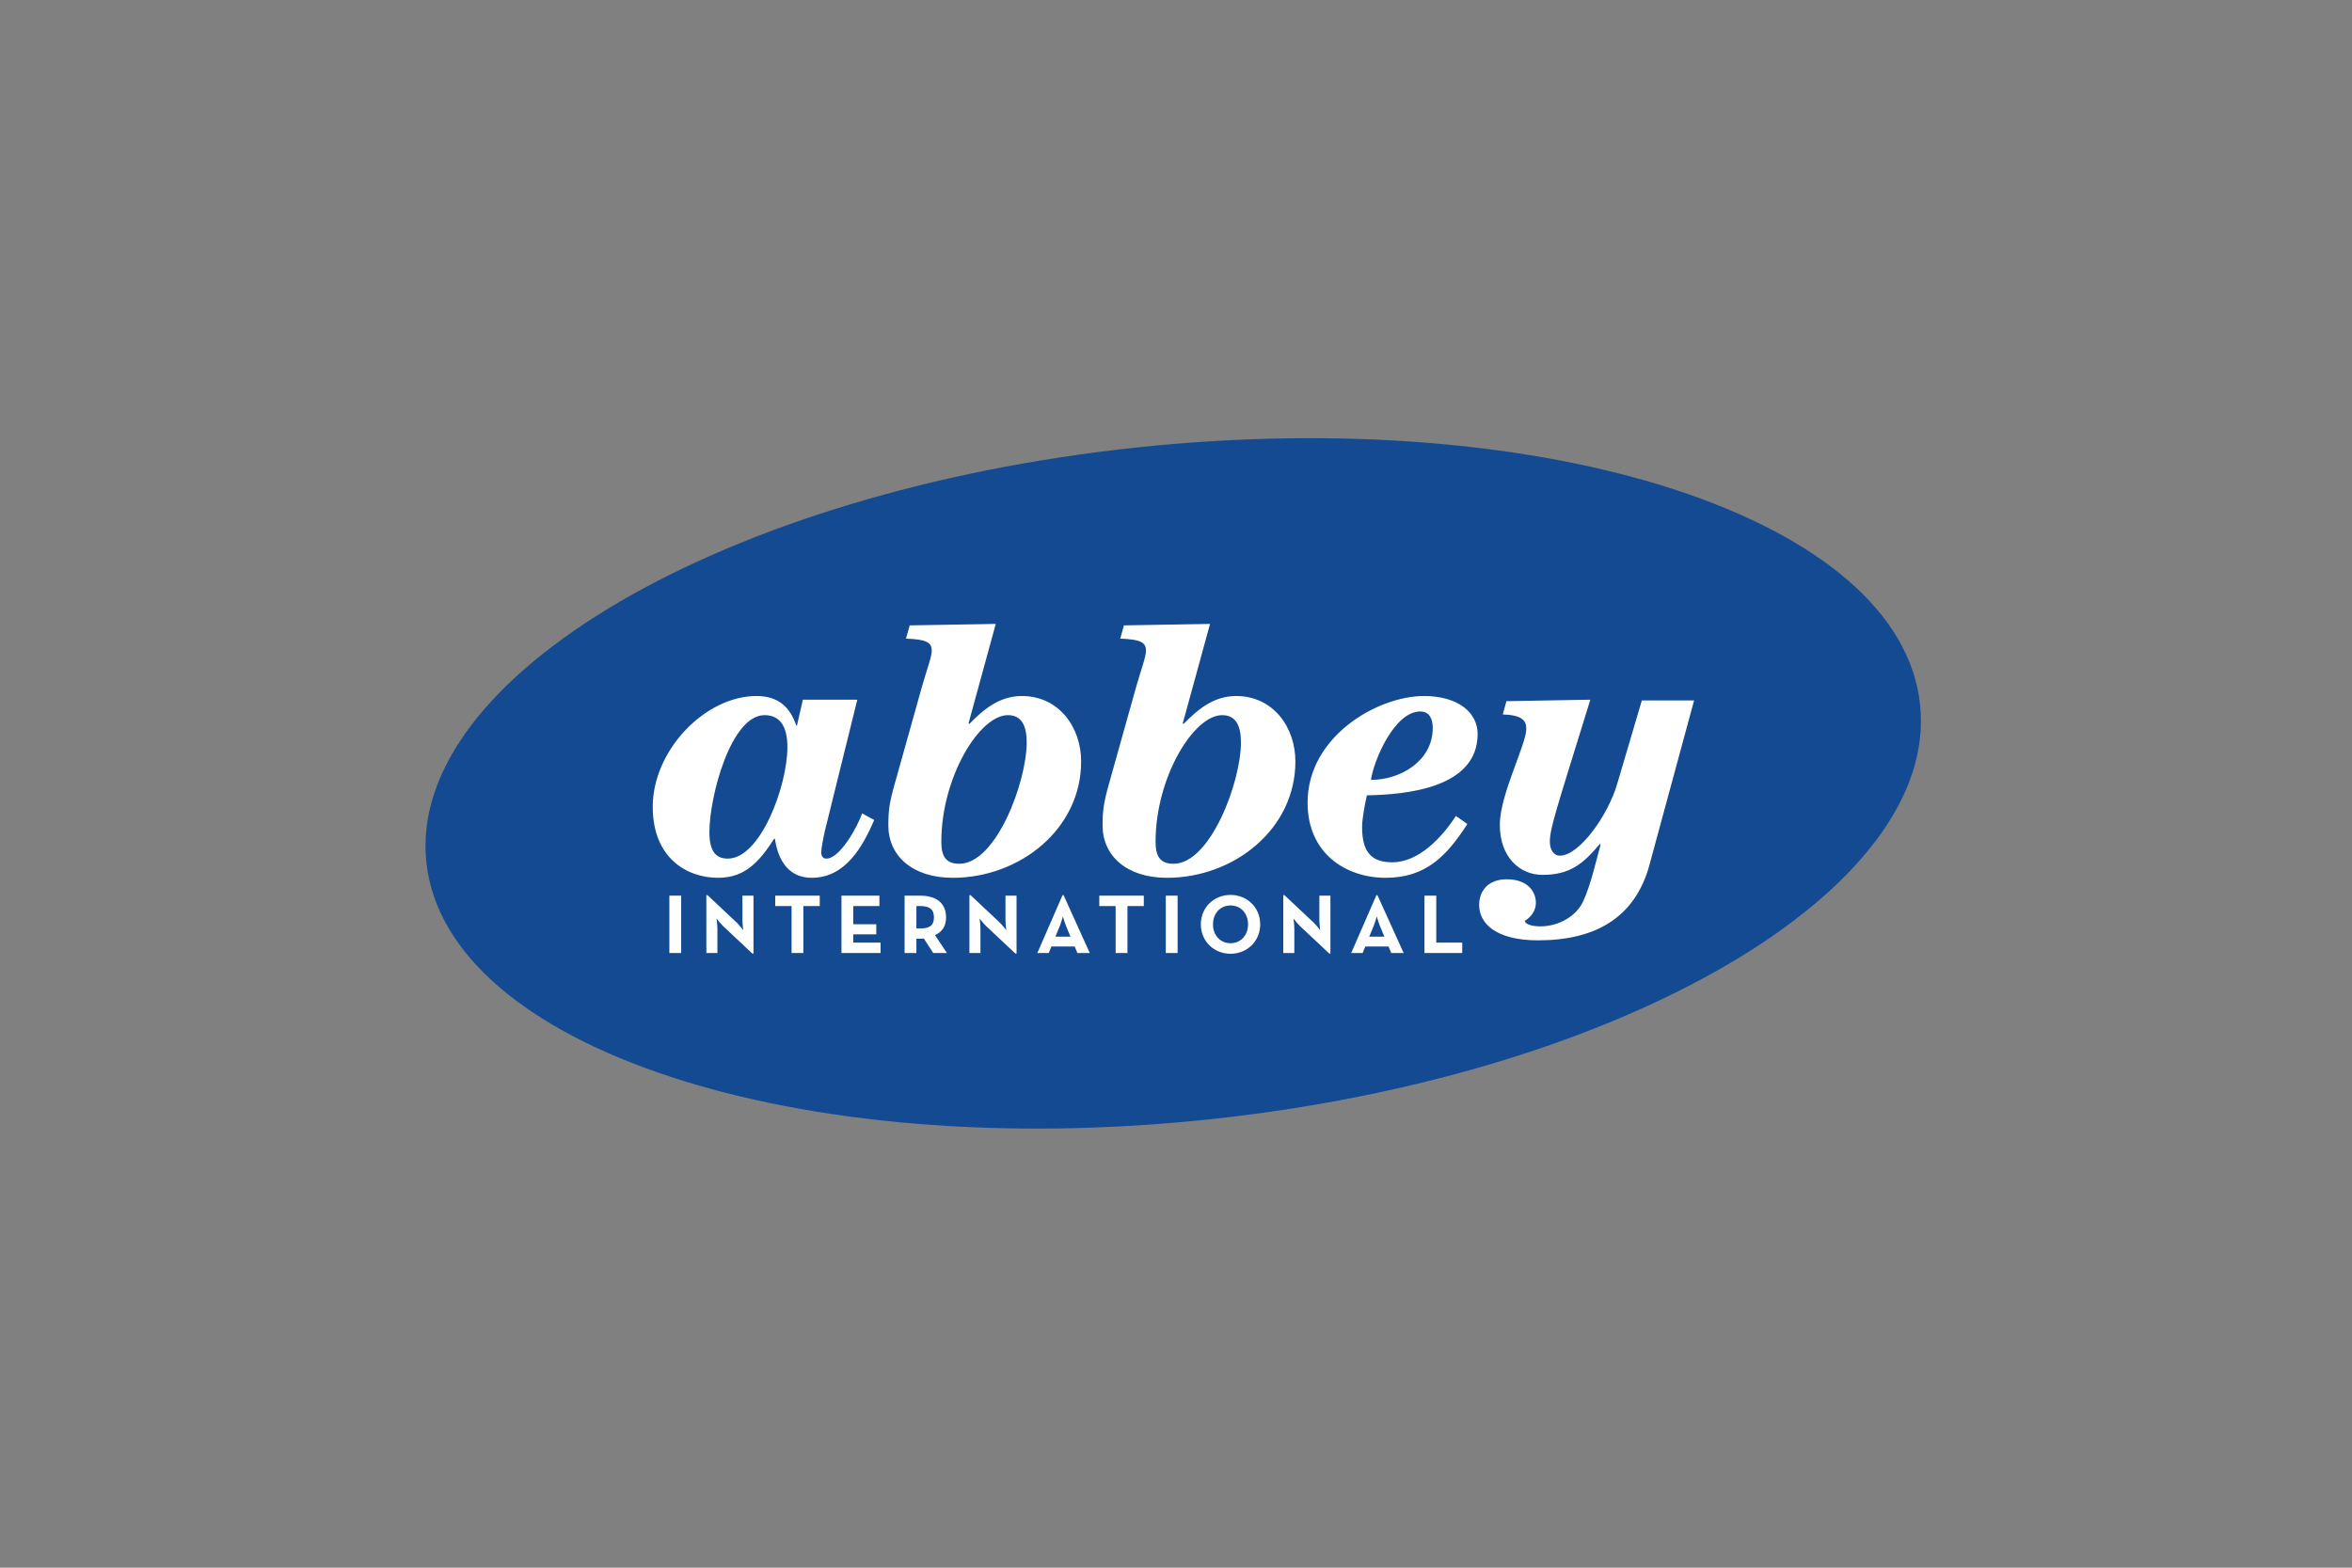 <?xml version="1.0" encoding="UTF-8" standalone="no"?>
<!DOCTYPE svg PUBLIC "-//W3C//DTD SVG 1.1//EN" "http://www.w3.org/Graphics/SVG/1.1/DTD/svg11.dtd">
<svg width="100%" height="100%" viewBox="0 0 360 240" version="1.1" xmlns="http://www.w3.org/2000/svg" xmlns:xlink="http://www.w3.org/1999/xlink" xml:space="preserve" xmlns:serif="http://www.serif.com/" style="fill-rule:evenodd;clip-rule:evenodd;stroke-linejoin:round;stroke-miterlimit:2;">
    <rect x="0" y="0" width="360" height="240" fill="#808080" stroke="none"/>
    <g transform="matrix(0.163,0,0,0.163,38.773,58.213)">
        <g transform="matrix(-0.995,0.105,0.105,0.995,1672.46,-195.653)">
            <path d="M863.998,168.825C474.793,168.822 159.153,310.861 159.153,486.001C159.153,661.148 474.791,803.185 863.998,803.183C1253.2,803.181 1568.84,661.145 1568.84,486.001C1568.84,310.858 1253.2,168.824 863.998,168.825" style="fill:rgb(19,74,146);"/>
        </g>
        <g transform="matrix(1,0,0,1,0,-96.485)">
            <path d="M516.036,396.515L510.51,420.7L509.816,420.7C504.29,404.459 493.925,393.058 472.505,393.058C424.129,393.058 375.07,444.194 375.07,497.057C375.07,545.081 406.855,563.796 436.569,563.796C461.792,563.796 475.268,548.538 489.085,527.113L489.779,527.113C493.231,550.612 504.982,563.796 524.327,563.796C555.771,563.796 572.009,535.062 583.064,509.492L571.662,503.275C568.211,513.985 551.278,545.773 538.15,545.773C534.004,545.773 533.315,542.318 533.315,539.553C533.315,536.443 535.04,527.113 536.767,519.515L567.175,396.515L516.036,396.515ZM501.525,441.084C501.525,477.365 476.304,545.773 445.554,545.773C433.806,545.773 428.277,538.172 428.277,520.896C428.277,487.73 448.317,411.026 480.105,411.026C493.925,411.026 501.525,420.7 501.525,441.084ZM697.186,325.339L616.341,326.722L612.884,339.161C631.883,339.85 637.067,342.613 637.067,350.563C637.067,356.436 631.883,369.911 627.738,384.764L602.172,475.979C597.335,493.256 596.299,500.512 596.299,514.676C596.299,543.009 618.757,563.796 656.762,563.796C719.645,563.796 777.345,518.133 777.345,454.56C777.345,422.08 756.27,393.058 721.716,393.058C700.985,393.058 686.132,405.153 672.31,419.318L671.621,418.628L697.186,325.339ZM726.211,436.591C726.211,473.908 697.533,550.612 662.98,550.612C649.851,550.612 646.053,543.009 646.053,529.881C646.053,469.762 681.639,411.026 708.59,411.026C721.716,411.026 726.211,421.392 726.211,436.591ZM898.374,325.339L817.529,326.722L814.072,339.161C833.073,339.85 838.255,342.613 838.255,350.563C838.255,356.436 833.073,369.911 828.927,384.764L803.359,475.979C798.522,493.256 797.487,500.512 797.487,514.676C797.487,543.009 819.945,563.796 857.95,563.796C920.832,563.796 978.532,518.133 978.532,454.56C978.532,422.08 957.457,393.058 922.906,393.058C902.175,393.058 887.319,405.153 873.497,419.318L872.808,418.628L898.374,325.339ZM927.399,436.591C927.399,473.908 898.721,550.612 864.17,550.612C851.041,550.612 847.243,543.009 847.243,529.881C847.243,469.762 882.827,411.026 909.778,411.026C922.906,411.026 927.399,421.392 927.399,436.591ZM1129.28,505.693C1116.49,525.388 1094.73,549.229 1069.5,549.229C1050.15,549.229 1041.17,539.9 1041.17,516.059C1041.17,508.114 1043.94,493.948 1045.66,486.345C1082.98,485.656 1149.66,479.436 1149.66,428.647C1149.66,408.605 1131.35,393.058 1099.22,393.058C1056.03,393.058 989.98,430.719 989.98,493.256C989.98,540.935 1025.97,563.796 1063.28,563.796C1100.95,563.796 1120.64,543.357 1139.99,513.296L1129.28,505.693ZM1107.51,423.116C1107.51,453.866 1077.45,471.834 1049.47,471.834C1052.23,453.177 1071.58,407.569 1095.77,407.569C1104.4,407.569 1107.51,414.483 1107.51,423.116ZM1173.26,410.335C1191.23,411.026 1195.37,415.861 1195.37,423.81C1195.37,438.666 1170.5,485.656 1170.5,513.985C1170.5,544.392 1189.15,561.034 1210.58,561.034C1236.14,561.034 1248.58,550.954 1264.47,531.953L1265.16,532.644C1261.02,547.155 1256.18,569.669 1248.93,585.564C1242.71,599.383 1226.46,609.404 1208.5,609.404C1198.83,609.404 1193.99,606.639 1193.99,604.223C1199.17,601.113 1204.36,595.235 1204.36,587.29C1204.36,576.236 1196.06,565.18 1177.06,565.18C1159.38,565.18 1151.09,576.236 1151.09,589.365C1151.09,606.294 1166.35,622.533 1206.43,622.533C1259.98,622.533 1297.64,601.455 1311.12,551.301L1352.93,397.204L1303.86,397.204L1280.71,475.632C1272.42,504.31 1245.47,543.009 1226.81,543.009C1221.63,543.009 1217.49,538.172 1217.49,529.881C1217.49,517.441 1223.01,501.547 1255.49,396.515L1176.72,397.897L1173.26,410.335ZM390.681,634.434L401.763,634.434L401.763,580.581L390.681,580.581L390.681,634.434ZM468.563,634.906L469.673,634.906L469.673,580.581L459.3,580.581L459.3,603.144C459.3,606.866 460.014,612.963 460.014,612.963C460.014,612.963 456.292,608.055 453.68,605.601L426.522,580.109L425.413,580.109L425.413,634.434L435.786,634.434L435.786,611.854C435.786,607.976 434.995,602.039 434.995,602.039C434.995,602.039 438.714,606.866 441.406,609.402L468.563,634.906ZM505.438,634.434L516.521,634.434L516.521,590.319L531.882,590.319L531.882,580.581L490.078,580.581L490.078,590.319L505.438,590.319L505.438,634.434ZM552.283,634.434L589.023,634.434L589.023,624.678L563.371,624.678L563.371,616.923L584.982,616.923L584.982,607.422L563.371,607.422L563.371,590.319L587.913,590.319L587.913,580.581L552.283,580.581L552.283,634.434ZM640.144,617.637C646.795,614.629 650.517,609.323 650.517,600.929C650.517,587.788 641.491,580.581 626.449,580.581L611.56,580.581L611.56,634.434L622.651,634.434L622.651,621.04L626.449,621.04C627.477,621.04 628.587,620.961 629.615,620.803L638.483,634.434L651.311,634.434L640.144,617.637ZM622.651,611.379L622.651,590.319L626.13,590.319C634.998,590.319 639.116,593.329 639.116,600.929C639.116,608.532 635.156,611.379 626.13,611.379L622.651,611.379ZM715.575,634.906L716.685,634.906L716.685,580.581L706.312,580.581L706.312,603.144C706.312,606.866 707.026,612.963 707.026,612.963C707.026,612.963 703.304,608.055 700.692,605.601L673.534,580.109L672.424,580.109L672.424,634.434L682.798,634.434L682.798,611.854C682.798,607.976 682.007,602.039 682.007,602.039C682.007,602.039 685.729,606.866 688.418,609.402L715.575,634.906ZM736.217,634.434L746.909,634.434L749.44,628.324L771.291,628.324L773.827,634.434L785.465,634.434L760.841,580.109L759.89,580.109L736.217,634.434ZM753.16,619.061L757.043,609.718C758.624,605.917 760.209,600.059 760.209,600.059C760.209,600.059 761.869,605.917 763.454,609.718L767.334,619.061L753.16,619.061ZM809.75,634.434L820.835,634.434L820.835,590.319L836.193,590.319L836.193,580.581L794.389,580.581L794.389,590.319L809.75,590.319L809.75,634.434ZM856.835,634.434L867.92,634.434L867.92,580.581L856.835,580.581L856.835,634.434ZM917.617,635.146C933.136,635.146 945.489,623.416 945.489,607.499C945.489,591.587 933.136,579.866 917.617,579.866C902.101,579.866 889.748,591.587 889.748,607.499C889.748,623.416 902.101,635.146 917.617,635.146ZM917.617,625.234C907.803,625.234 901.149,617.555 901.149,607.499C901.149,597.444 907.803,589.768 917.617,589.768C927.435,589.768 934.088,597.444 934.088,607.499C934.088,617.555 927.435,625.234 917.617,625.234ZM1010.31,634.906L1011.42,634.906L1011.42,580.581L1001.05,580.581L1001.05,603.144C1001.05,606.866 1001.76,612.963 1001.76,612.963C1001.76,612.963 998.039,608.055 995.426,605.601L968.269,580.109L967.159,580.109L967.159,634.434L977.532,634.434L977.532,611.854C977.532,607.976 976.741,602.039 976.741,602.039C976.741,602.039 980.461,606.866 983.153,609.402L1010.31,634.906ZM1030.95,634.434L1041.64,634.434L1044.17,628.324L1066.03,628.324L1068.56,634.434L1080.2,634.434L1055.58,580.109L1054.62,580.109L1030.95,634.434ZM1047.89,619.061L1051.78,609.718C1053.36,605.917 1054.94,600.059 1054.94,600.059C1054.94,600.059 1056.6,605.917 1058.19,609.718L1062.07,619.061L1047.89,619.061ZM1099.73,634.434L1135.2,634.434L1135.2,624.678L1110.82,624.678L1110.82,580.581L1099.73,580.581L1099.73,634.434Z" style="fill:white;"/>
        </g>
    </g>
</svg>
